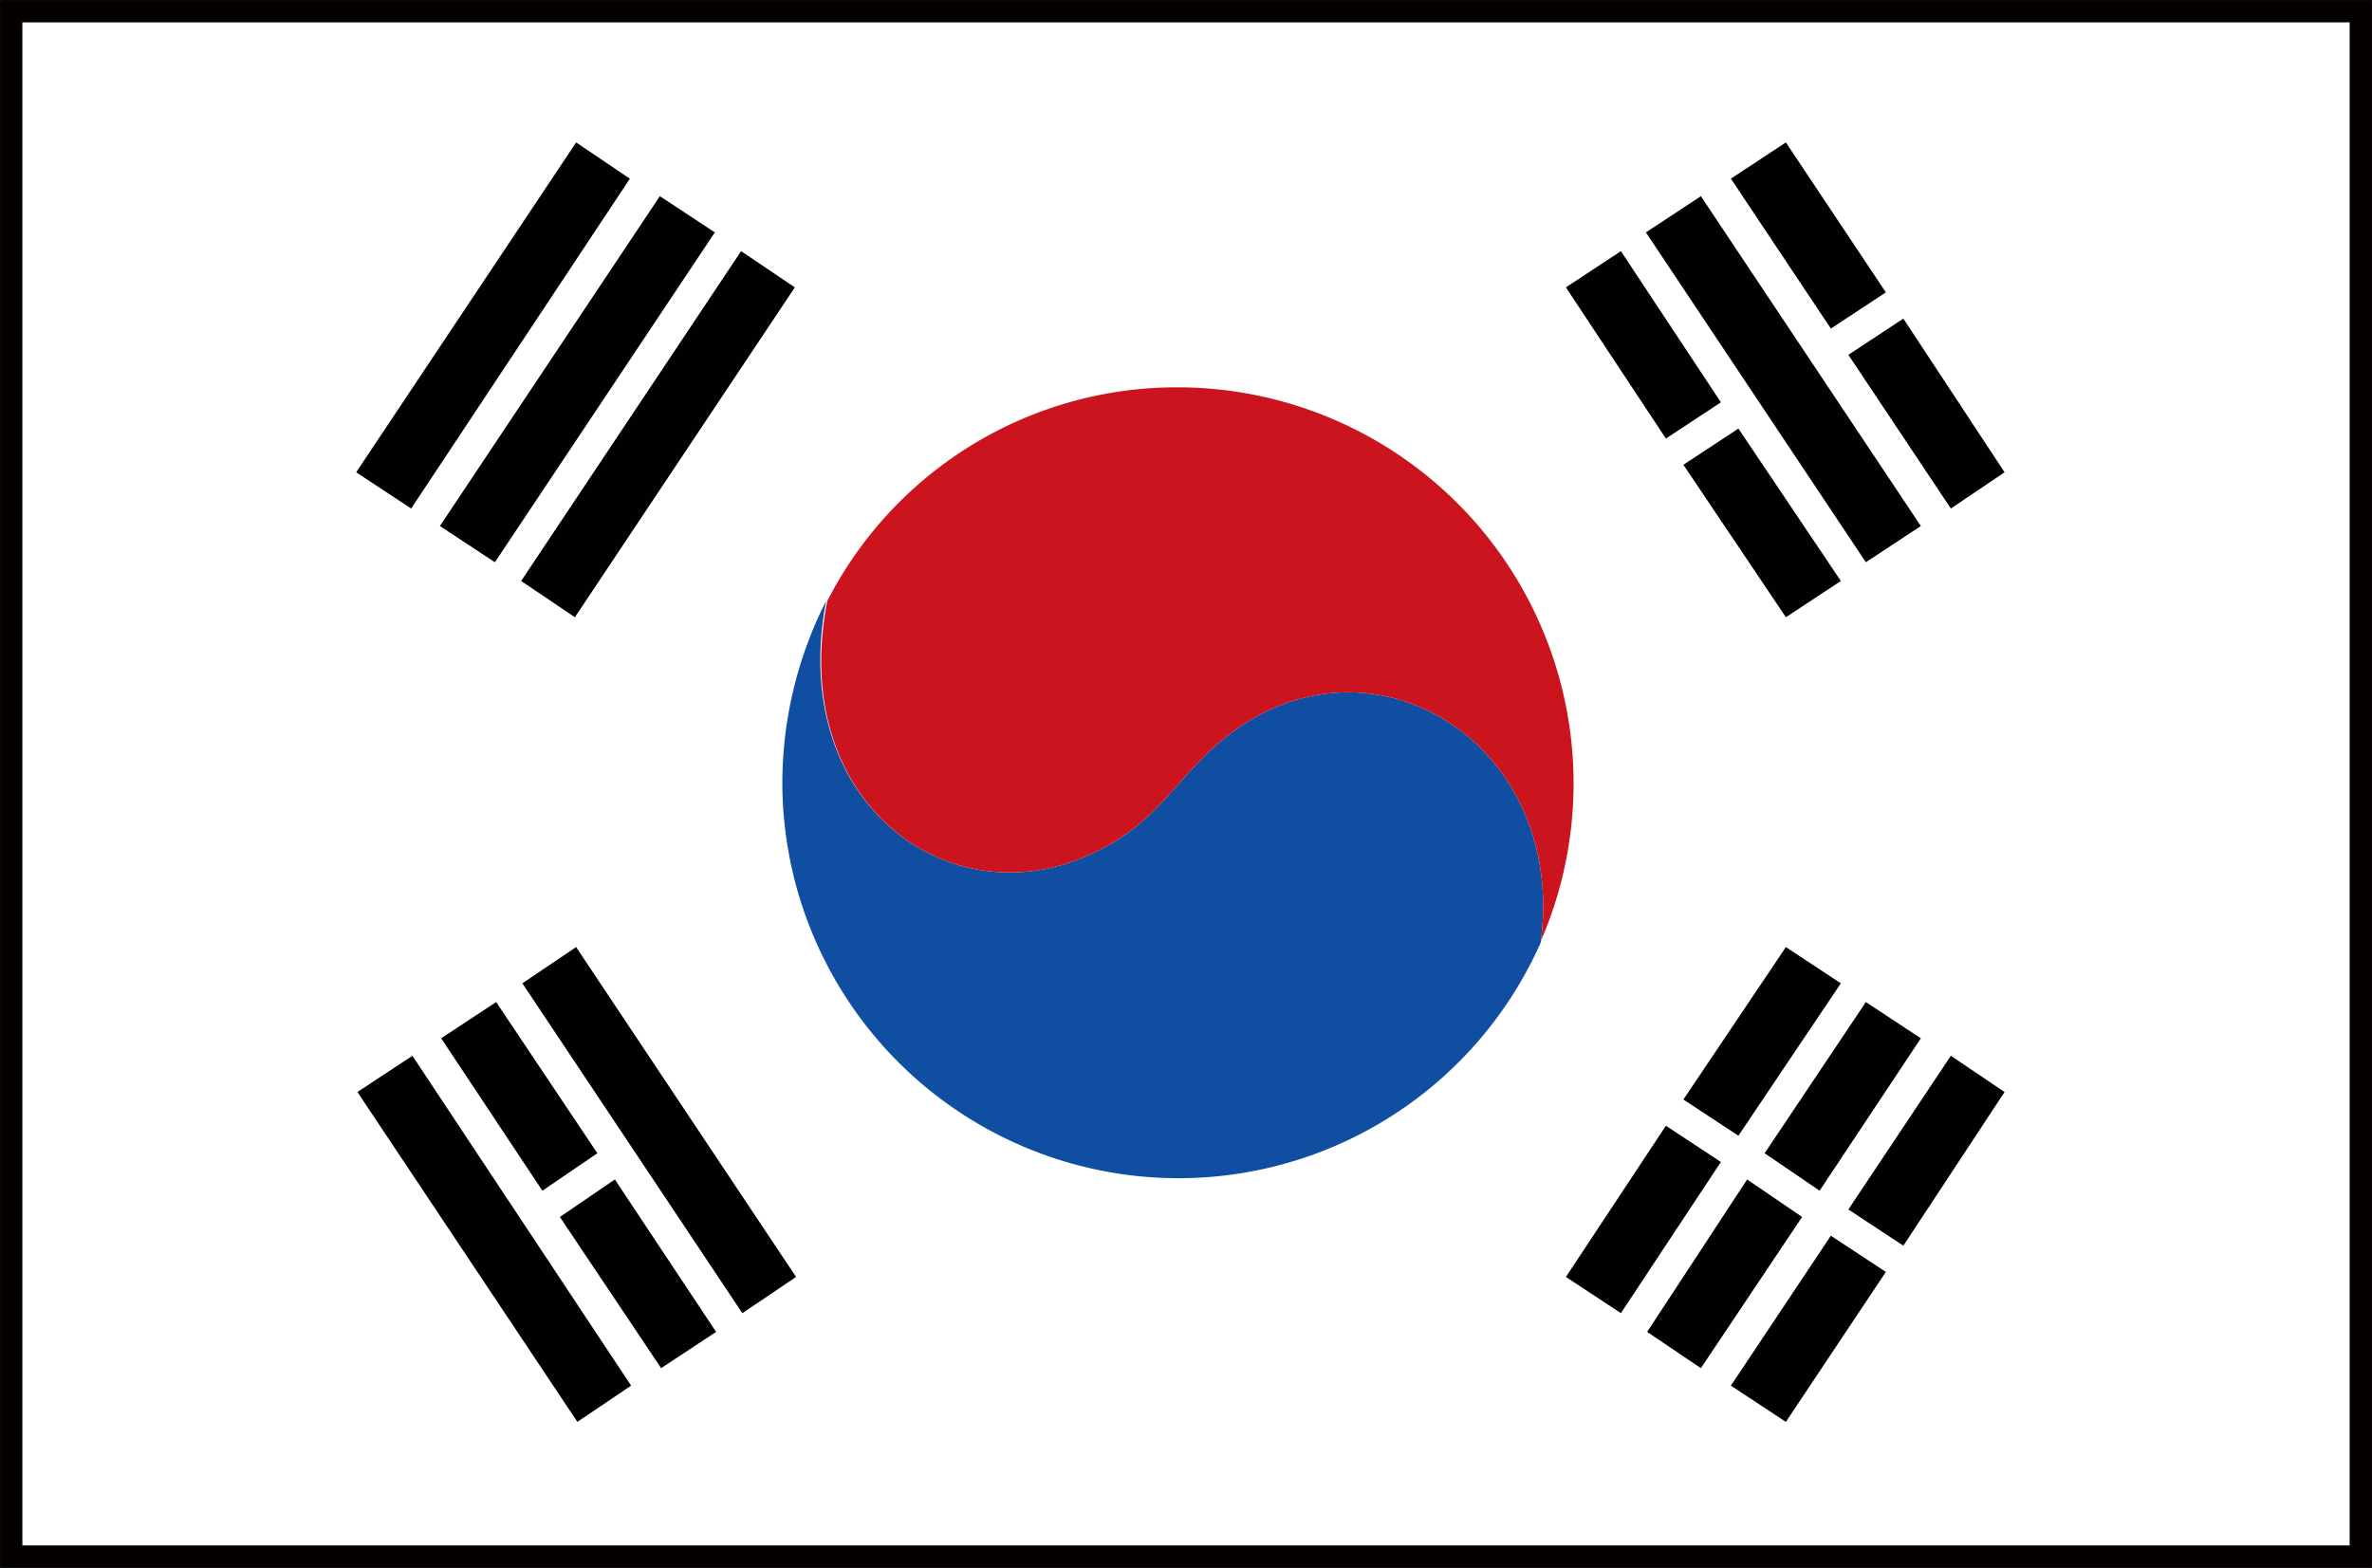 <svg xmlns="http://www.w3.org/2000/svg" width="189.8" height="125.5" viewBox="0 0 189.8 125.5">
  <rect x="0" y="0" width="189.8" height="125.5" fill="#333333" stroke="none"/>
  <g id="レイヤー_2" data-name="レイヤー 2">
    <g id="メイン画像">
      <g>
        <rect x="0.9" y="0.9" width="188" height="123.68" fill="#fff" stroke="#040000" stroke-miterlimit="10" stroke-width="1.78"/>
        <g>
          <path d="M123.3,75.4A31.7,31.7,0,0,1,62.6,62.6a32.3,32.3,0,0,1,3.5-14.5c-3,15.7,9.2,25.1,20.4,20.6C92.8,66.2,94,62,98.6,58.6c11.5-8.5,26.7,1,24.7,16.7h0" fill="#0f4ea0"/>
          <path d="M94.3,31a31.7,31.7,0,0,1,29,44.3c2-15.7-13.2-25.2-24.7-16.7C94,62,92.8,66.2,86.5,68.7c-11.2,4.5-23.4-4.9-20.3-20.6A31.4,31.4,0,0,1,94.3,31" fill="#cb141d"/>
          <path d="M28.5,37.8,46.1,11.4l4.3,2.9L32.9,40.7Zm13.2,8.7L59.3,20.1,63.6,23,46,49.4Zm-6.5-4.4L52.8,15.7l4.4,2.9L39.6,45Z" fill="#030000"/>
          <path d="M133.3,35.1l-8-12.1,4.4-2.9,8,12.1Zm9.6,14.3-8.2-12.2,4.4-2.9,8.2,12.2Zm3.6-23.1-8-12,4.4-2.9,8,12Zm9.6,14.4-8.2-12.3,4.4-2.9,8.1,12.3ZM149.3,45,131.7,18.6l4.4-2.9,17.6,26.4Z" fill="#030000"/>
          <path d="M144.2,97.4l-8.1,12.1-4.3-2.9,8-12.2Zm9.5-14.3-8.1,12.2-4.4-3,8.1-12.1Zm-2.8,18.7-8,12-4.4-2.9,8-12Zm9.5-14.4-8.1,12.3-4.4-2.9,8.2-12.3ZM137.7,93l-8,12.1-4.4-2.9,8-12.1Zm9.6-14.3-8.2,12.2L134.7,88l8.2-12.2Z" fill="#030000"/>
          <path d="M49.2,94.4l8.1,12.2-4.4,2.9L44.8,97.4ZM33,84.5l17.5,26.4-4.3,2.9L28.6,87.4Zm13.1-8.7,17.6,26.4-4.3,2.9L41.8,78.7Zm-6.4,4.4,8.1,12.1-4.4,3L35.3,83.1Z" fill="#030000"/>
        </g>
      </g>
    </g>
  </g>
</svg>
